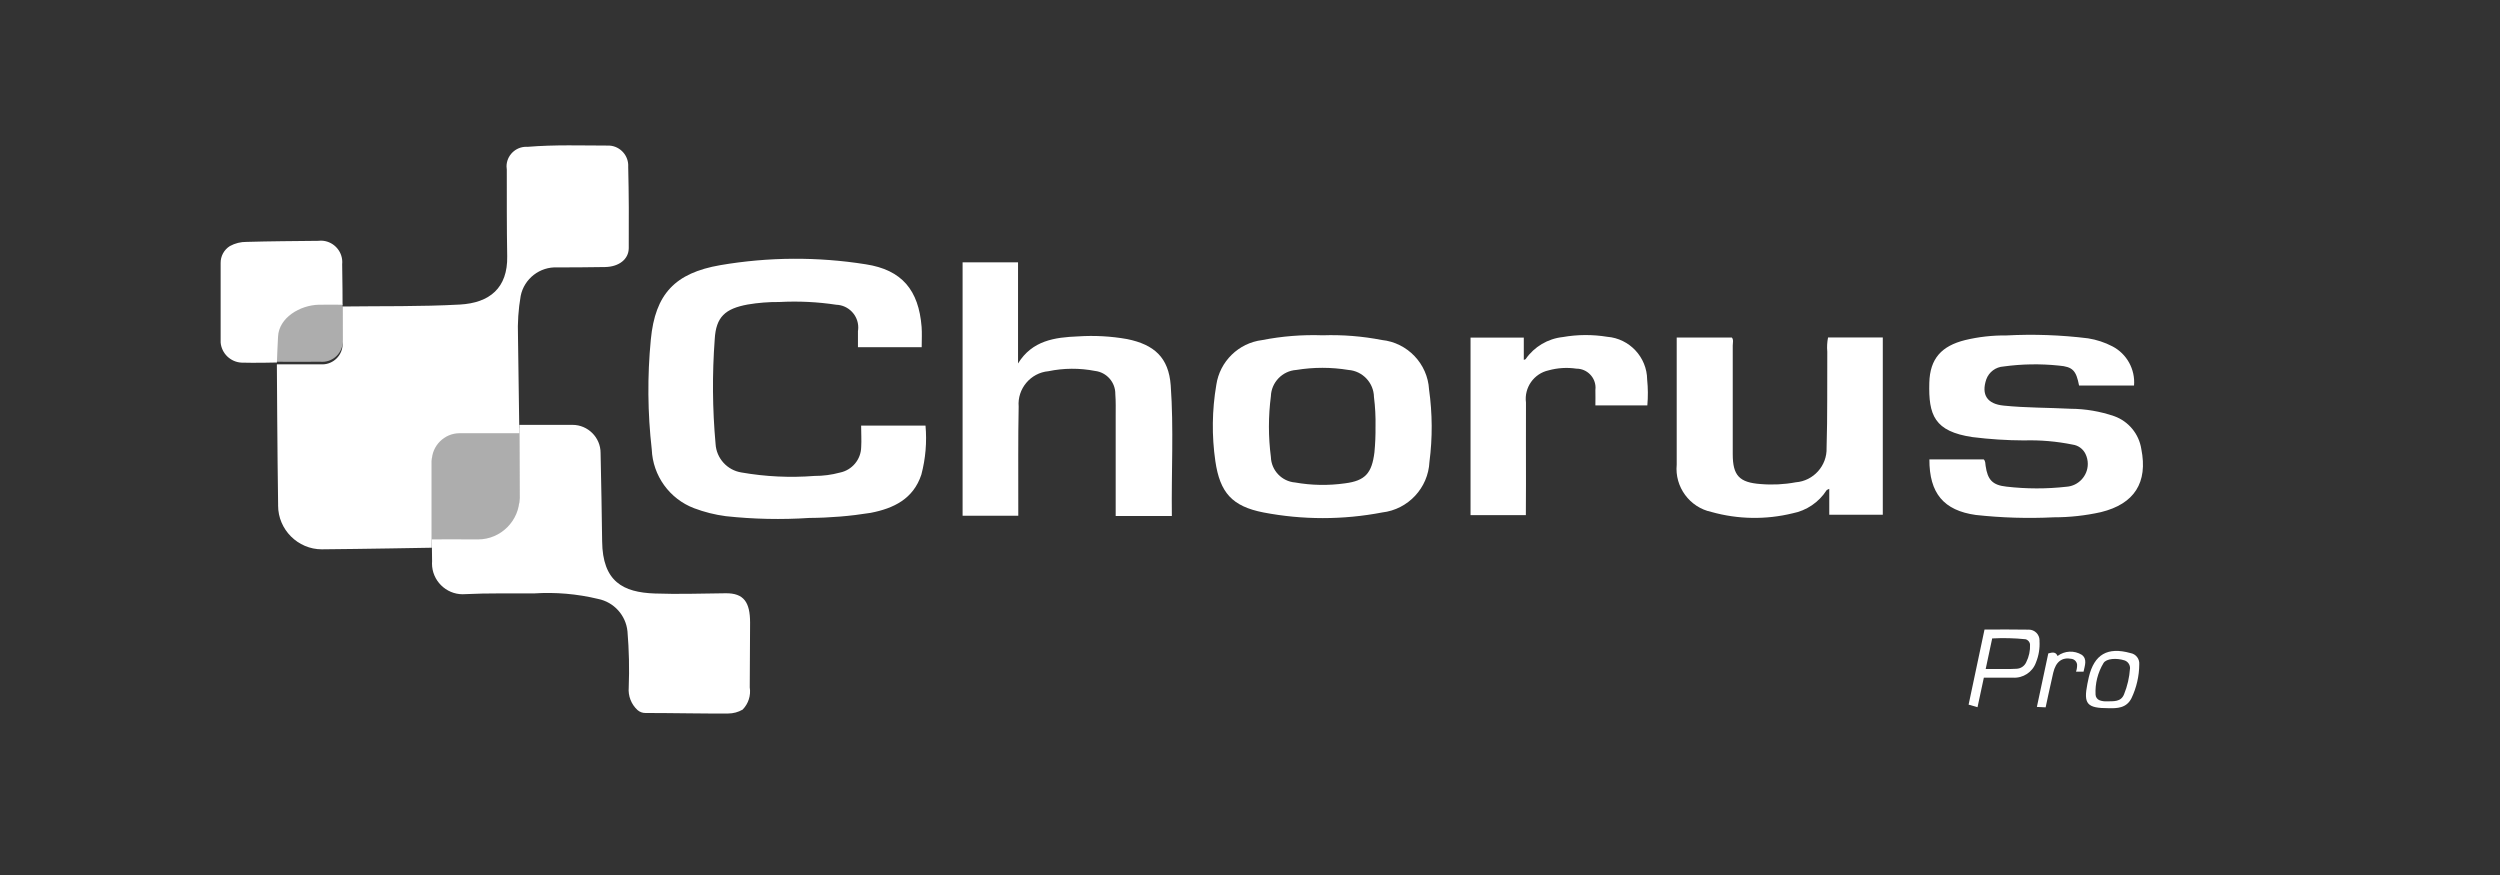 <?xml version="1.0" encoding="UTF-8" standalone="no"?>
<!DOCTYPE svg PUBLIC "-//W3C//DTD SVG 1.1//EN" "http://www.w3.org/Graphics/SVG/1.1/DTD/svg11.dtd">
<svg width="100%" height="100%" viewBox="0 0 220 77" version="1.1" xmlns="http://www.w3.org/2000/svg" xmlns:xlink="http://www.w3.org/1999/xlink" xml:space="preserve" xmlns:serif="http://www.serif.com/" style="fill-rule:evenodd;clip-rule:evenodd;stroke-linejoin:round;stroke-miterlimit:2;">
    <rect x="0" y="0" width="220" height="77" fill="#333333" stroke="none"/>
    <g id="Group_465">
        <rect id="Rectangle_86" x="0" y="0" width="220" height="77" style="fill:none;"/>
        <g id="Group_383">
            <path id="Path_917" d="M56.801,62.743c-0.257,0.004 -0.507,-0.088 -0.7,-0.258c-0.551,-0.506 -0.837,-1.24 -0.773,-1.985c0.064,-1.647 0.027,-3.296 -0.11,-4.938c-0.138,-1.412 -1.19,-2.575 -2.581,-2.855c-1.849,-0.446 -3.756,-0.61 -5.654,-0.486c-2.015,0.011 -4.034,-0.036 -6.045,0.064c-0.074,0.006 -0.148,0.009 -0.222,0.009c-1.481,0 -2.7,-1.219 -2.7,-2.7c0,-0.067 0.003,-0.135 0.008,-0.202c0,-0.641 -0.016,-1.283 -0.025,-1.924c0.043,-0.014 2.667,0 3.993,0c0.027,0.001 0.054,0.001 0.081,0.001c1.999,-0 3.644,-1.645 3.644,-3.644c0,-0.032 -0,-0.063 -0.001,-0.095c0,-1.787 -0.018,-6.339 -0.018,-6.339c0,0 3.158,-0.007 4.6,0c0.029,-0.001 0.058,-0.002 0.087,-0.002c1.353,0 2.466,1.114 2.466,2.466c0,0.008 0,0.015 0,0.023c0.052,2.631 0.109,5.118 0.137,7.75c0.034,3.562 1.851,4.5 4.621,4.6c2.056,0.078 4.194,0 6.253,-0.02c1.611,-0.018 2.145,0.81 2.145,2.588c0,1.926 -0.03,3.793 -0.03,5.691c0.114,0.716 -0.12,1.446 -0.63,1.962c-0.386,0.222 -0.824,0.339 -1.269,0.34c-1.31,0.025 -5.036,-0.046 -7.277,-0.046Z" style="fill:#fff;fill-rule:nonzero;"/>
            <path id="Path_918" d="M21.267,31.912c-0.971,-0.041 -1.769,-0.805 -1.851,-1.773l0,-6.987c-0.01,-0.608 0.3,-1.179 0.817,-1.5c0.45,-0.246 0.956,-0.372 1.469,-0.365c2.022,-0.059 4.2,-0.071 6.3,-0.094c0.078,-0.01 0.156,-0.015 0.234,-0.015c1.034,0 1.884,0.851 1.884,1.884c0,0.063 -0.003,0.126 -0.009,0.189c0.03,1.187 0.034,3.564 0.034,3.564c-0.689,-0 -1.376,-0.009 -2.065,-0c-1.7,0.032 -3.542,1.157 -3.612,2.811c-0.036,0.815 -0.08,1.467 -0.1,2.275c0.002,0.007 -2.17,0.045 -3.101,0.011Z" style="fill:#fff;fill-rule:nonzero;"/>
            <path id="Path_919" d="M45.701,38.123c-1.741,-0 -3.484,-0.011 -5.228,-0c-0.009,-0 -0.019,-0 -0.028,-0c-1.343,-0 -2.448,1.105 -2.448,2.448c-0,0.013 -0,0.026 0,0.039l0,7.59c0,-0 -6.4,0.116 -9.543,0.139c-0.044,0.002 -0.088,0.002 -0.132,0.002c-2.112,0 -3.849,-1.737 -3.849,-3.849c-0,-0.03 0,-0.061 0.001,-0.092c-0.066,-4.1 -0.11,-12.341 -0.11,-12.341c1.282,-0 2.567,0.011 3.85,-0c0.049,0.004 0.097,0.006 0.146,0.006c0.983,-0 1.792,-0.809 1.792,-1.792c0,-0.046 -0.001,-0.092 -0.005,-0.138c0,-1.054 0,-2.109 -0.007,-3.163l0.02,-0c3.437,-0.046 6.878,0.018 10.305,-0.171c2.624,-0.146 4.219,-1.456 4.169,-4.249c-0.046,-2.54 -0.032,-5.082 -0.036,-7.622c-0.016,-0.094 -0.023,-0.189 -0.023,-0.284c-0,-0.948 0.78,-1.728 1.728,-1.728c0.038,0 0.076,0.001 0.114,0.004c2.4,-0.2 4.81,-0.112 7.213,-0.11c0.966,0.06 1.712,0.905 1.652,1.871c0.057,2.382 0.066,4.767 0.048,7.152c-0.007,0.981 -0.865,1.641 -2.074,1.664c-1.4,0.027 -2.8,0.027 -4.194,0.034c-1.548,-0.085 -2.938,0.99 -3.243,2.51c-0.202,1.171 -0.281,2.36 -0.237,3.548l0.119,8.532Z" style="fill:#fff;fill-rule:nonzero;"/>
            <path id="Path_920" d="M75.779,37.453l5.666,0c0.13,1.447 0.006,2.906 -0.365,4.311c-0.707,2.145 -2.437,2.976 -4.468,3.368c-1.786,0.287 -3.591,0.436 -5.4,0.447c-2.446,0.161 -4.902,0.109 -7.339,-0.155c-0.954,-0.125 -1.891,-0.36 -2.791,-0.7c-2.162,-0.82 -3.633,-2.861 -3.727,-5.171c-0.367,-3.214 -0.395,-6.458 -0.082,-9.678c0.383,-4.007 2.129,-5.851 6.116,-6.542c4.234,-0.723 8.558,-0.749 12.8,-0.075c3.183,0.491 4.657,2.273 4.913,5.509c0.043,0.566 0.007,1.136 0.007,1.789l-5.609,0l-0,-1.413c0.018,-0.108 0.027,-0.217 0.027,-0.326c-0,-1.072 -0.861,-1.962 -1.932,-1.999c-1.654,-0.25 -3.329,-0.331 -5,-0.242c-0.938,-0.008 -1.875,0.065 -2.8,0.221c-1.965,0.365 -2.791,1.073 -2.9,3.067c-0.227,3.064 -0.202,6.141 0.075,9.2c0.072,1.262 1.022,2.313 2.27,2.512c2.121,0.371 4.281,0.474 6.428,0.306c0.757,0.003 1.511,-0.096 2.241,-0.294c1.073,-0.214 1.858,-1.156 1.876,-2.25c0.038,-0.61 -0.006,-1.228 -0.006,-1.885Z" style="fill:#fff;fill-rule:nonzero;"/>
            <path id="Path_921" d="M98.18,45.408l0,-8.8c0,-0.643 0.018,-1.287 -0.032,-1.926c0.017,-1.034 -0.762,-1.922 -1.789,-2.04c-1.355,-0.263 -2.749,-0.255 -4.1,0.025c-1.569,0.142 -2.746,1.543 -2.617,3.113c-0.059,2.887 -0.027,5.778 -0.034,8.667l0,0.938l-4.9,-0l0,-22.3l4.879,-0l0,8.9c1.246,-2.026 3.236,-2.3 5.28,-2.382c1.443,-0.096 2.891,-0.017 4.315,0.235c2.391,0.484 3.662,1.627 3.841,4.076c0.274,3.811 0.05,7.64 0.1,11.494l-4.943,0Z" style="fill:#fff;fill-rule:nonzero;"/>
            <path id="Path_922" d="M116.397,29.506c1.743,-0.058 3.488,0.08 5.2,0.413c2.261,0.232 4.035,2.092 4.16,4.361c0.298,2.112 0.309,4.255 0.034,6.371c-0.109,2.29 -1.88,4.183 -4.158,4.445c-3.451,0.663 -6.998,0.663 -10.449,-0c-2.754,-0.539 -3.827,-1.737 -4.233,-4.514c-0.322,-2.227 -0.294,-4.491 0.084,-6.709c0.302,-2.068 1.961,-3.69 4.035,-3.946c1.754,-0.344 3.541,-0.485 5.327,-0.421Zm4.649,8.037c0.018,-0.871 -0.028,-1.742 -0.137,-2.606c-0.02,-1.249 -1,-2.289 -2.245,-2.382c-1.519,-0.249 -3.068,-0.249 -4.587,0c-1.224,0.082 -2.198,1.088 -2.239,2.314c-0.229,1.775 -0.229,3.572 0,5.347c0.036,1.178 0.963,2.151 2.138,2.243c1.447,0.255 2.924,0.281 4.379,0.075c1.789,-0.226 2.369,-0.9 2.595,-2.725c0.073,-0.753 0.104,-1.509 0.095,-2.265l0.001,-0.001Z" style="fill:#fff;fill-rule:nonzero;"/>
            <path id="Path_923" d="M169.786,40.428l4.781,0c0.16,0.151 0.137,0.365 0.167,0.564c0.176,1.228 0.6,1.7 1.837,1.832c1.754,0.204 3.526,0.207 5.281,0.009c1.049,-0.072 1.874,-0.956 1.874,-2.007c-0,-0.306 -0.07,-0.607 -0.204,-0.882c-0.214,-0.441 -0.634,-0.748 -1.12,-0.817c-1.414,-0.288 -2.857,-0.412 -4.3,-0.37c-1.512,-0.006 -3.023,-0.104 -4.523,-0.292c-3.366,-0.5 -3.877,-1.94 -3.8,-4.785c0.057,-2.127 1.079,-3.236 3.156,-3.754c1.182,-0.283 2.395,-0.419 3.61,-0.406c2.403,-0.127 4.812,-0.042 7.2,0.253c0.748,0.117 1.473,0.355 2.145,0.705c1.269,0.659 2.023,2.023 1.905,3.448l-4.837,-0c-0.256,-1.3 -0.534,-1.654 -1.782,-1.755c-1.62,-0.168 -3.254,-0.142 -4.867,0.08c-0.684,0.041 -1.281,0.486 -1.515,1.13c-0.459,1.358 0.075,2.168 1.527,2.312c1.962,0.2 3.934,0.176 5.9,0.278c1.306,0.008 2.603,0.23 3.838,0.655c1.256,0.454 2.169,1.56 2.375,2.88c0.593,2.96 -0.607,4.84 -3.548,5.561c-1.364,0.305 -2.758,0.458 -4.156,0.456c-2.29,0.113 -4.585,0.043 -6.864,-0.207c-2.818,-0.397 -4.089,-1.907 -4.08,-4.888Z" style="fill:#fff;fill-rule:nonzero;"/>
            <path id="Path_924" d="M160.869,29.696l4.817,-0l0,15.6l-4.711,0l0,-2.28c-0.139,0.073 -0.212,0.087 -0.237,0.128c-0.679,1.056 -1.761,1.79 -2.994,2.029c-2.349,0.574 -4.806,0.533 -7.134,-0.119c-1.923,-0.405 -3.249,-2.211 -3.06,-4.167l0,-11.182l4.854,0c0.167,0.194 0.077,0.456 0.077,0.7c0.007,3.186 0,6.374 0,9.559c0,1.887 0.58,2.5 2.465,2.633c1.028,0.087 2.064,0.035 3.078,-0.155c1.565,-0.117 2.773,-1.469 2.715,-3.037c0.087,-2.816 0.043,-5.637 0.062,-8.455c-0.038,-0.419 -0.015,-0.842 0.068,-1.254Z" style="fill:#fff;fill-rule:nonzero;"/>
            <path id="Path_925" d="M134.275,45.333l-4.867,0l0,-15.625l4.686,0l0,1.96c0.059,-0.025 0.139,-0.032 0.167,-0.073c0.758,-1.089 1.953,-1.796 3.272,-1.935c1.29,-0.226 2.608,-0.233 3.9,-0.023c1.96,0.152 3.498,1.797 3.517,3.763c0.077,0.756 0.083,1.518 0.016,2.275l-4.572,0c0,-0.45 0.014,-0.9 0,-1.346c0.009,-0.07 0.013,-0.14 0.013,-0.211c0,-0.919 -0.756,-1.676 -1.676,-1.676c-0.002,-0 -0.005,-0 -0.007,0c-0.819,-0.121 -1.655,-0.07 -2.453,0.151c-1.291,0.284 -2.159,1.524 -1.985,2.834c-0.009,2.385 0,4.769 0,7.154l-0.011,2.752Z" style="fill:#fff;fill-rule:nonzero;"/>
            <path id="Path_926" d="M174.579,59.633l-0.557,2.6l-0.785,-0.224l1.4,-6.609c1.326,0 2.585,-0.018 3.845,0.009c0.018,-0.001 0.036,-0.002 0.054,-0.002c0.517,0 0.943,0.426 0.943,0.943c-0,0.02 -0.001,0.04 -0.002,0.059c0.039,0.644 -0.067,1.288 -0.31,1.885c-0.299,0.851 -1.136,1.401 -2.036,1.34c-0.843,0.003 -1.685,-0.001 -2.552,-0.001Zm0.162,-0.76l2.154,0c0.183,0 0.365,-0.007 0.548,-0.021c0.376,-0.01 0.715,-0.237 0.867,-0.582c0.242,-0.481 0.357,-1.016 0.333,-1.554c-0.019,-0.224 -0.181,-0.412 -0.4,-0.463c-0.973,-0.1 -1.953,-0.124 -2.93,-0.071l-0.572,2.691Z" style="fill:#fff;fill-rule:nonzero;"/>
            <path id="Path_927" d="M185.543,62.321c-1.9,0 -2.2,-0.377 -1.853,-2.141c0.039,-0.2 0.08,-0.4 0.128,-0.6c0.477,-2 1.65,-2.672 3.665,-2.109c0.473,0.078 0.811,0.51 0.773,0.988c-0.007,1.031 -0.241,2.049 -0.684,2.98c-0.447,0.898 -1.296,0.898 -2.029,0.882Zm1.9,-3.487c0.019,-0.32 -0.18,-0.616 -0.484,-0.719c-0.7,-0.226 -1.606,-0.169 -1.85,0.235c-0.504,0.835 -0.748,1.802 -0.7,2.777c0.008,0.224 0.151,0.421 0.36,0.5c0.199,0.071 0.41,0.102 0.621,0.091c0.591,-0.016 1.258,0.075 1.529,-0.628c0.293,-0.719 0.468,-1.481 0.52,-2.256l0.004,-0Z" style="fill:#fff;fill-rule:nonzero;"/>
            <path id="Path_928" d="M180.249,57.501c0.363,-0.1 0.657,-0.157 0.815,0.226c0.623,-0.469 1.474,-0.509 2.138,-0.1c0.5,0.379 0.255,0.952 0.151,1.479l-0.662,-0c0.069,-0.201 0.1,-0.413 0.093,-0.625c-0.03,-0.252 -0.223,-0.455 -0.472,-0.5c-0.863,-0.173 -1.4,0.258 -1.627,1.216c-0.238,1.018 -0.669,3.049 -0.669,3.049l-0.771,-0.036l1.004,-4.709Z" style="fill:#fff;fill-rule:nonzero;"/>
            <path id="Path_929" d="M38.003,47.744l0,-7.588c-0,-0.013 -0,-0.026 -0,-0.039c-0,-1.343 1.105,-2.448 2.448,-2.448c0.009,-0 0.019,-0 0.028,-0c1.743,-0.016 5.228,-0 5.228,-0c-0,-0 0.018,4.55 0.018,6.335c0.001,0.032 0.001,0.065 0.001,0.097c0,1.999 -1.645,3.644 -3.644,3.644c-0.027,-0 -0.054,-0 -0.081,-0.001c-1.331,0.002 -3.998,0 -3.998,0Z" style="fill:#fff;fill-opacity:0.6;fill-rule:nonzero;"/>
            <path id="Path_930" d="M30.146,26.747c-0,1.054 0.009,2.109 0.007,3.163c0.004,0.046 0.005,0.092 0.005,0.138c0,0.983 -0.809,1.792 -1.792,1.792c-0.049,-0 -0.097,-0.002 -0.146,-0.006c-1.283,0.014 -3.85,-0 -3.85,-0l-0,-2.051c-0,-1.657 1.81,-3 3.507,-3.035c0.692,-0.01 1.579,-0.001 2.269,-0.001Z" style="fill:#fff;fill-opacity:0.6;fill-rule:nonzero;"/>
        </g>
    </g>
</svg>
